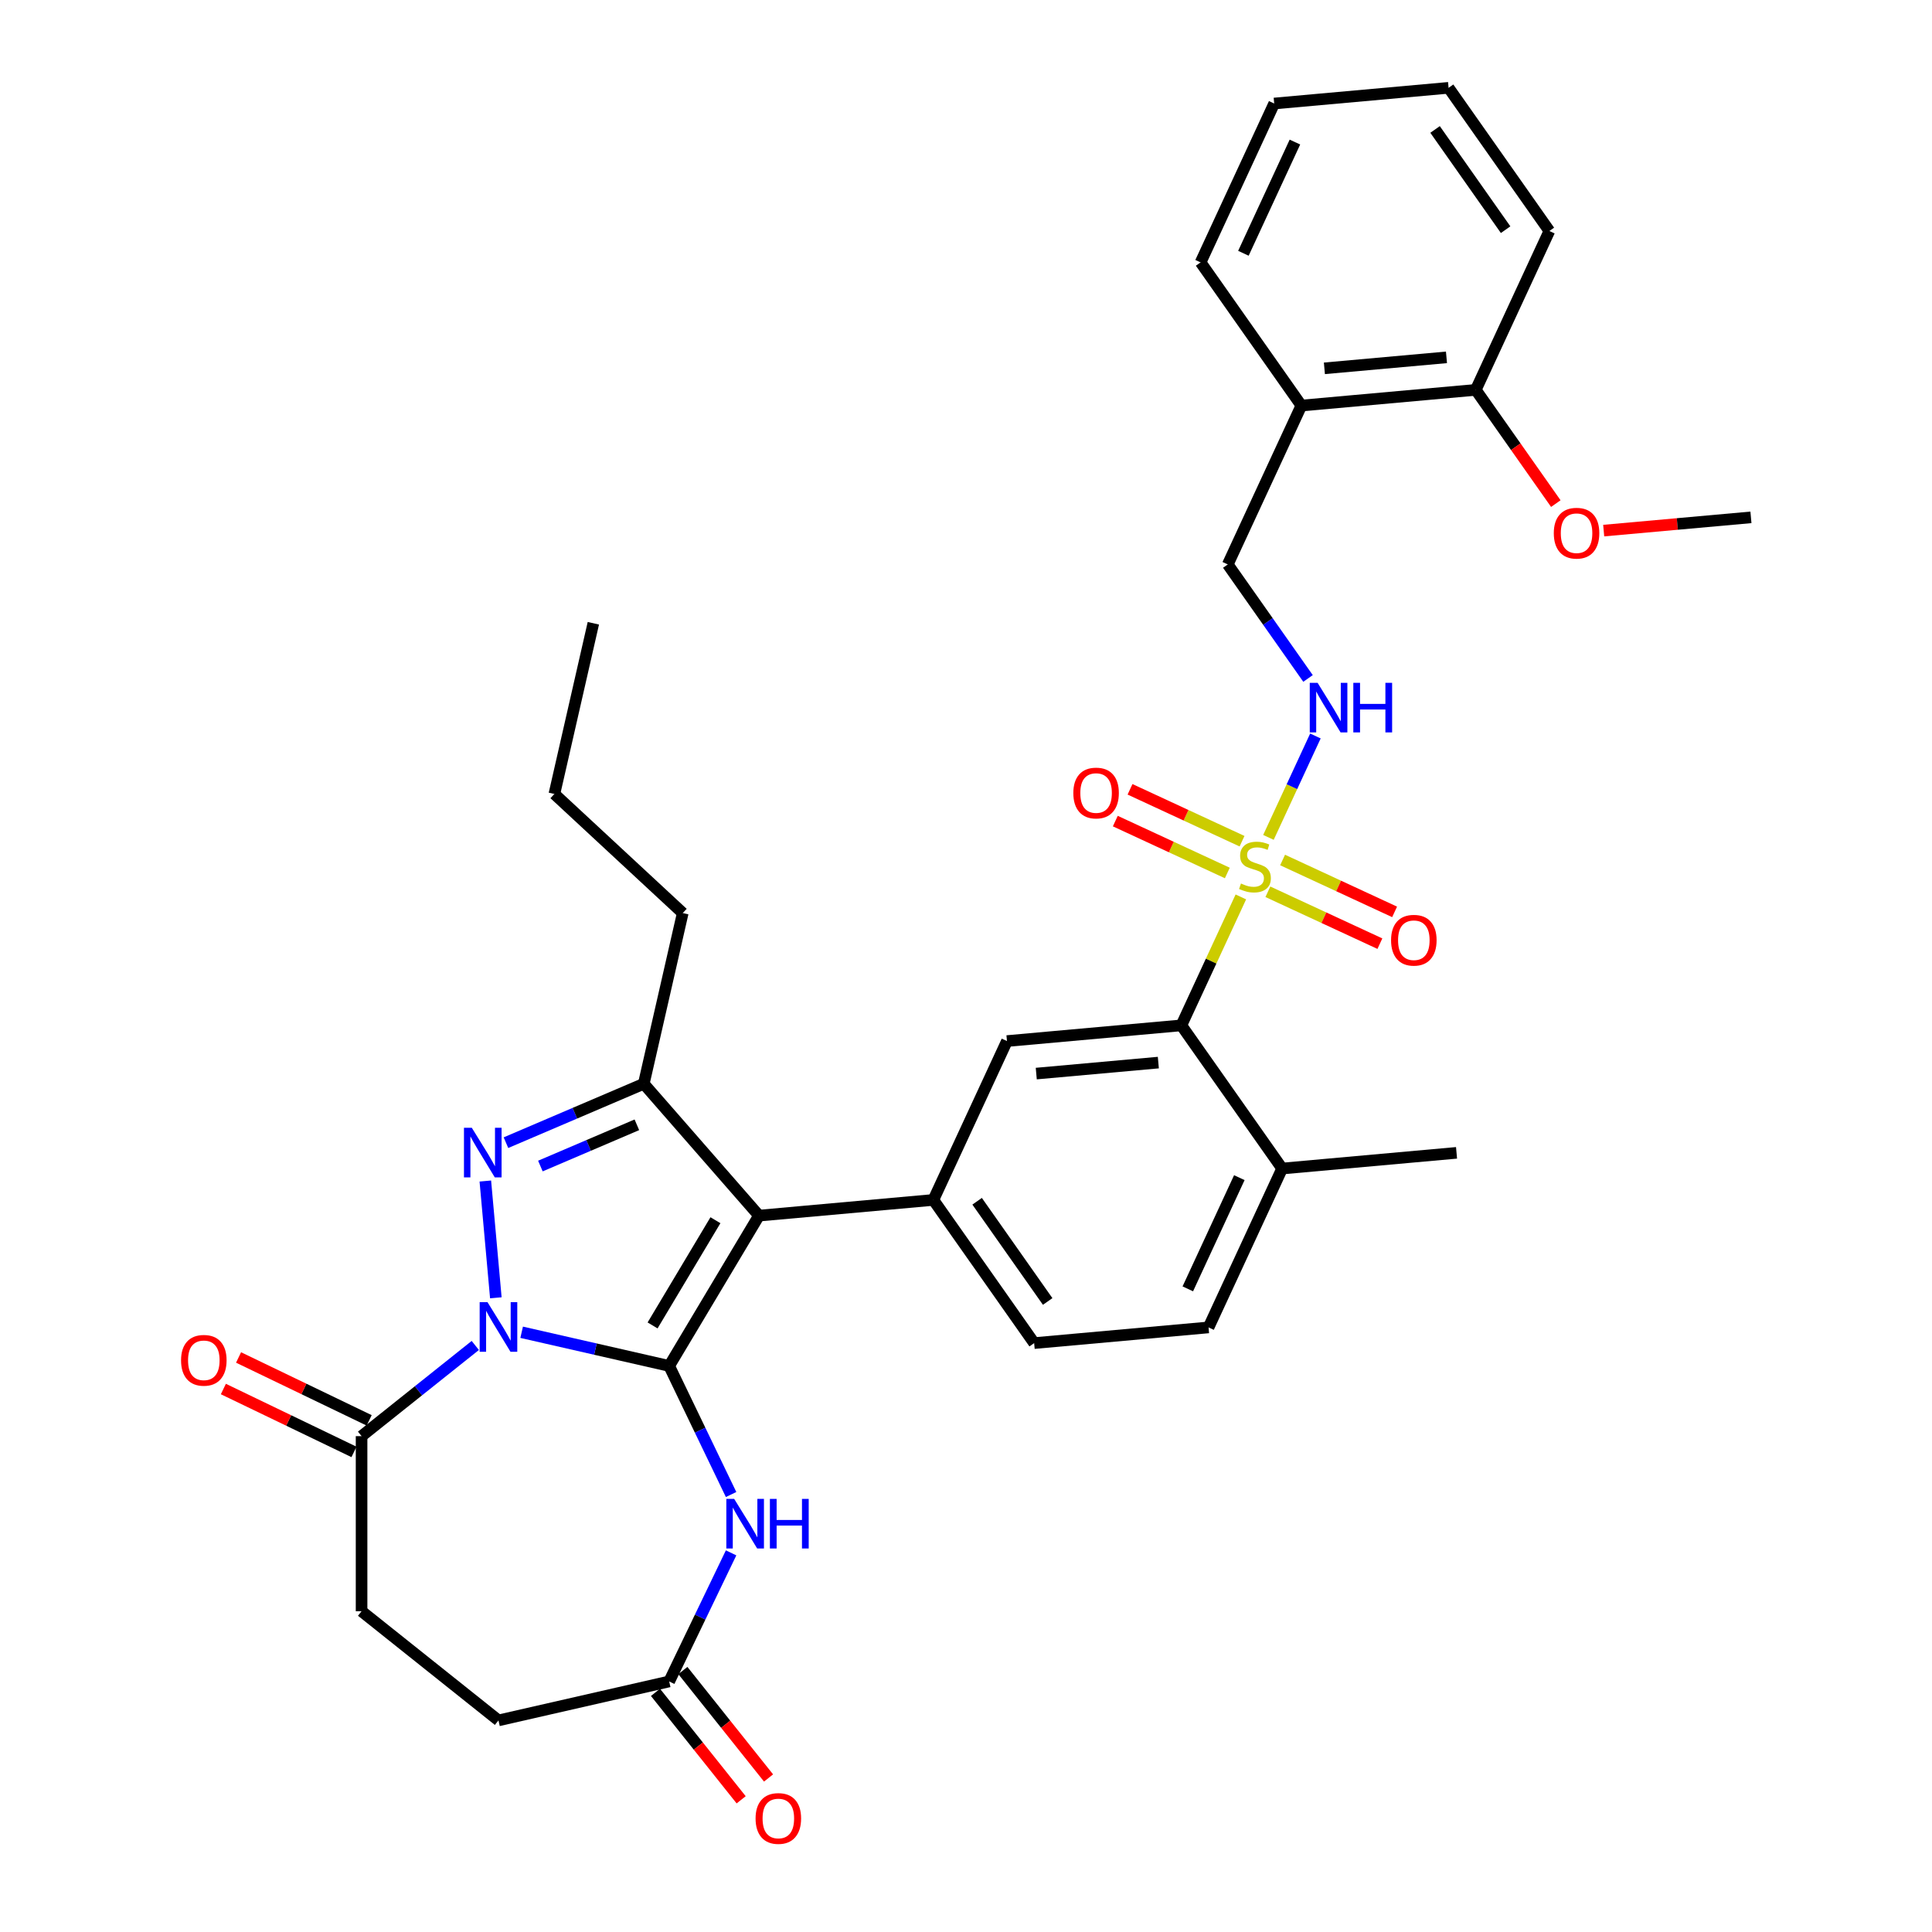 <?xml version='1.0' encoding='iso-8859-1'?>
<svg version='1.1' baseProfile='full'
              xmlns='http://www.w3.org/2000/svg'
                      xmlns:rdkit='http://www.rdkit.org/xml'
                      xmlns:xlink='http://www.w3.org/1999/xlink'
                  xml:space='preserve'
width='1000px' height='1000px' viewBox='0 0 1000 1000'>
<!-- END OF HEADER -->
<rect style='opacity:1.0;fill:#FFFFFF;stroke:none' width='1000' height='1000' x='0' y='0'> </rect>
<path class='bond-0' d='M 346.362,707.006 L 308.184,698.292' style='fill:none;fill-rule:evenodd;stroke:#000000;stroke-width:6px;stroke-linecap:butt;stroke-linejoin:miter;stroke-opacity:1' />
<path class='bond-0' d='M 308.184,698.292 L 270.005,689.578' style='fill:none;fill-rule:evenodd;stroke:#0000FF;stroke-width:6px;stroke-linecap:butt;stroke-linejoin:miter;stroke-opacity:1' />
<path class='bond-1' d='M 346.362,707.006 L 392.846,629.206' style='fill:none;fill-rule:evenodd;stroke:#000000;stroke-width:6px;stroke-linecap:butt;stroke-linejoin:miter;stroke-opacity:1' />
<path class='bond-1' d='M 337.775,686.039 L 370.313,631.579' style='fill:none;fill-rule:evenodd;stroke:#000000;stroke-width:6px;stroke-linecap:butt;stroke-linejoin:miter;stroke-opacity:1' />
<path class='bond-5' d='M 346.362,707.006 L 362.388,740.283' style='fill:none;fill-rule:evenodd;stroke:#000000;stroke-width:6px;stroke-linecap:butt;stroke-linejoin:miter;stroke-opacity:1' />
<path class='bond-5' d='M 362.388,740.283 L 378.413,773.56' style='fill:none;fill-rule:evenodd;stroke:#0000FF;stroke-width:6px;stroke-linecap:butt;stroke-linejoin:miter;stroke-opacity:1' />
<path class='bond-2' d='M 256.647,671.74 L 251.207,611.295' style='fill:none;fill-rule:evenodd;stroke:#0000FF;stroke-width:6px;stroke-linecap:butt;stroke-linejoin:miter;stroke-opacity:1' />
<path class='bond-8' d='M 246.007,696.408 L 216.578,719.876' style='fill:none;fill-rule:evenodd;stroke:#0000FF;stroke-width:6px;stroke-linecap:butt;stroke-linejoin:miter;stroke-opacity:1' />
<path class='bond-8' d='M 216.578,719.876 L 187.15,743.345' style='fill:none;fill-rule:evenodd;stroke:#000000;stroke-width:6px;stroke-linecap:butt;stroke-linejoin:miter;stroke-opacity:1' />
<path class='bond-4' d='M 392.846,629.206 L 333.218,560.956' style='fill:none;fill-rule:evenodd;stroke:#000000;stroke-width:6px;stroke-linecap:butt;stroke-linejoin:miter;stroke-opacity:1' />
<path class='bond-6' d='M 392.846,629.206 L 483.109,621.082' style='fill:none;fill-rule:evenodd;stroke:#000000;stroke-width:6px;stroke-linecap:butt;stroke-linejoin:miter;stroke-opacity:1' />
<path class='bond-34' d='M 261.881,591.447 L 297.55,576.201' style='fill:none;fill-rule:evenodd;stroke:#0000FF;stroke-width:6px;stroke-linecap:butt;stroke-linejoin:miter;stroke-opacity:1' />
<path class='bond-34' d='M 297.55,576.201 L 333.218,560.956' style='fill:none;fill-rule:evenodd;stroke:#000000;stroke-width:6px;stroke-linecap:butt;stroke-linejoin:miter;stroke-opacity:1' />
<path class='bond-34' d='M 279.706,603.54 L 304.673,592.869' style='fill:none;fill-rule:evenodd;stroke:#0000FF;stroke-width:6px;stroke-linecap:butt;stroke-linejoin:miter;stroke-opacity:1' />
<path class='bond-34' d='M 304.673,592.869 L 329.641,582.197' style='fill:none;fill-rule:evenodd;stroke:#000000;stroke-width:6px;stroke-linecap:butt;stroke-linejoin:miter;stroke-opacity:1' />
<path class='bond-3' d='M 642.268,464.244 L 626.869,497.485' style='fill:none;fill-rule:evenodd;stroke:#CCCC00;stroke-width:6px;stroke-linecap:butt;stroke-linejoin:miter;stroke-opacity:1' />
<path class='bond-3' d='M 626.869,497.485 L 611.469,530.726' style='fill:none;fill-rule:evenodd;stroke:#000000;stroke-width:6px;stroke-linecap:butt;stroke-linejoin:miter;stroke-opacity:1' />
<path class='bond-10' d='M 656.543,433.431 L 668.701,407.188' style='fill:none;fill-rule:evenodd;stroke:#CCCC00;stroke-width:6px;stroke-linecap:butt;stroke-linejoin:miter;stroke-opacity:1' />
<path class='bond-10' d='M 668.701,407.188 L 680.859,380.944' style='fill:none;fill-rule:evenodd;stroke:#0000FF;stroke-width:6px;stroke-linecap:butt;stroke-linejoin:miter;stroke-opacity:1' />
<path class='bond-12' d='M 656.25,461.578 L 685.24,475.009' style='fill:none;fill-rule:evenodd;stroke:#CCCC00;stroke-width:6px;stroke-linecap:butt;stroke-linejoin:miter;stroke-opacity:1' />
<path class='bond-12' d='M 685.24,475.009 L 714.23,488.439' style='fill:none;fill-rule:evenodd;stroke:#FF0000;stroke-width:6px;stroke-linecap:butt;stroke-linejoin:miter;stroke-opacity:1' />
<path class='bond-12' d='M 663.87,445.132 L 692.859,458.562' style='fill:none;fill-rule:evenodd;stroke:#CCCC00;stroke-width:6px;stroke-linecap:butt;stroke-linejoin:miter;stroke-opacity:1' />
<path class='bond-12' d='M 692.859,458.562 L 721.849,471.992' style='fill:none;fill-rule:evenodd;stroke:#FF0000;stroke-width:6px;stroke-linecap:butt;stroke-linejoin:miter;stroke-opacity:1' />
<path class='bond-13' d='M 642.88,435.408 L 613.89,421.978' style='fill:none;fill-rule:evenodd;stroke:#CCCC00;stroke-width:6px;stroke-linecap:butt;stroke-linejoin:miter;stroke-opacity:1' />
<path class='bond-13' d='M 613.89,421.978 L 584.901,408.547' style='fill:none;fill-rule:evenodd;stroke:#FF0000;stroke-width:6px;stroke-linecap:butt;stroke-linejoin:miter;stroke-opacity:1' />
<path class='bond-13' d='M 635.261,451.854 L 606.271,438.424' style='fill:none;fill-rule:evenodd;stroke:#CCCC00;stroke-width:6px;stroke-linecap:butt;stroke-linejoin:miter;stroke-opacity:1' />
<path class='bond-13' d='M 606.271,438.424 L 577.281,424.994' style='fill:none;fill-rule:evenodd;stroke:#FF0000;stroke-width:6px;stroke-linecap:butt;stroke-linejoin:miter;stroke-opacity:1' />
<path class='bond-24' d='M 333.218,560.956 L 353.384,472.6' style='fill:none;fill-rule:evenodd;stroke:#000000;stroke-width:6px;stroke-linecap:butt;stroke-linejoin:miter;stroke-opacity:1' />
<path class='bond-11' d='M 378.413,803.758 L 362.388,837.035' style='fill:none;fill-rule:evenodd;stroke:#0000FF;stroke-width:6px;stroke-linecap:butt;stroke-linejoin:miter;stroke-opacity:1' />
<path class='bond-11' d='M 362.388,837.035 L 346.362,870.313' style='fill:none;fill-rule:evenodd;stroke:#000000;stroke-width:6px;stroke-linecap:butt;stroke-linejoin:miter;stroke-opacity:1' />
<path class='bond-9' d='M 483.109,621.082 L 521.205,538.85' style='fill:none;fill-rule:evenodd;stroke:#000000;stroke-width:6px;stroke-linecap:butt;stroke-linejoin:miter;stroke-opacity:1' />
<path class='bond-16' d='M 483.109,621.082 L 535.276,695.191' style='fill:none;fill-rule:evenodd;stroke:#000000;stroke-width:6px;stroke-linecap:butt;stroke-linejoin:miter;stroke-opacity:1' />
<path class='bond-16' d='M 505.756,621.765 L 542.273,673.641' style='fill:none;fill-rule:evenodd;stroke:#000000;stroke-width:6px;stroke-linecap:butt;stroke-linejoin:miter;stroke-opacity:1' />
<path class='bond-7' d='M 611.469,530.726 L 521.205,538.85' style='fill:none;fill-rule:evenodd;stroke:#000000;stroke-width:6px;stroke-linecap:butt;stroke-linejoin:miter;stroke-opacity:1' />
<path class='bond-7' d='M 599.554,549.997 L 536.37,555.684' style='fill:none;fill-rule:evenodd;stroke:#000000;stroke-width:6px;stroke-linecap:butt;stroke-linejoin:miter;stroke-opacity:1' />
<path class='bond-36' d='M 611.469,530.726 L 663.636,604.834' style='fill:none;fill-rule:evenodd;stroke:#000000;stroke-width:6px;stroke-linecap:butt;stroke-linejoin:miter;stroke-opacity:1' />
<path class='bond-18' d='M 191.082,735.18 L 157.279,718.901' style='fill:none;fill-rule:evenodd;stroke:#000000;stroke-width:6px;stroke-linecap:butt;stroke-linejoin:miter;stroke-opacity:1' />
<path class='bond-18' d='M 157.279,718.901 L 123.476,702.622' style='fill:none;fill-rule:evenodd;stroke:#FF0000;stroke-width:6px;stroke-linecap:butt;stroke-linejoin:miter;stroke-opacity:1' />
<path class='bond-18' d='M 183.218,751.51 L 149.415,735.232' style='fill:none;fill-rule:evenodd;stroke:#000000;stroke-width:6px;stroke-linecap:butt;stroke-linejoin:miter;stroke-opacity:1' />
<path class='bond-18' d='M 149.415,735.232 L 115.612,718.953' style='fill:none;fill-rule:evenodd;stroke:#FF0000;stroke-width:6px;stroke-linecap:butt;stroke-linejoin:miter;stroke-opacity:1' />
<path class='bond-19' d='M 187.15,743.345 L 187.15,833.973' style='fill:none;fill-rule:evenodd;stroke:#000000;stroke-width:6px;stroke-linecap:butt;stroke-linejoin:miter;stroke-opacity:1' />
<path class='bond-17' d='M 677.033,351.162 L 656.264,321.657' style='fill:none;fill-rule:evenodd;stroke:#0000FF;stroke-width:6px;stroke-linecap:butt;stroke-linejoin:miter;stroke-opacity:1' />
<path class='bond-17' d='M 656.264,321.657 L 635.494,292.152' style='fill:none;fill-rule:evenodd;stroke:#000000;stroke-width:6px;stroke-linecap:butt;stroke-linejoin:miter;stroke-opacity:1' />
<path class='bond-20' d='M 339.277,875.963 L 361.451,903.769' style='fill:none;fill-rule:evenodd;stroke:#000000;stroke-width:6px;stroke-linecap:butt;stroke-linejoin:miter;stroke-opacity:1' />
<path class='bond-20' d='M 361.451,903.769 L 383.626,931.576' style='fill:none;fill-rule:evenodd;stroke:#FF0000;stroke-width:6px;stroke-linecap:butt;stroke-linejoin:miter;stroke-opacity:1' />
<path class='bond-20' d='M 353.448,864.662 L 375.623,892.468' style='fill:none;fill-rule:evenodd;stroke:#000000;stroke-width:6px;stroke-linecap:butt;stroke-linejoin:miter;stroke-opacity:1' />
<path class='bond-20' d='M 375.623,892.468 L 397.797,920.274' style='fill:none;fill-rule:evenodd;stroke:#FF0000;stroke-width:6px;stroke-linecap:butt;stroke-linejoin:miter;stroke-opacity:1' />
<path class='bond-23' d='M 346.362,870.313 L 258.006,890.479' style='fill:none;fill-rule:evenodd;stroke:#000000;stroke-width:6px;stroke-linecap:butt;stroke-linejoin:miter;stroke-opacity:1' />
<path class='bond-14' d='M 673.591,209.92 L 635.494,292.152' style='fill:none;fill-rule:evenodd;stroke:#000000;stroke-width:6px;stroke-linecap:butt;stroke-linejoin:miter;stroke-opacity:1' />
<path class='bond-21' d='M 673.591,209.92 L 763.854,201.796' style='fill:none;fill-rule:evenodd;stroke:#000000;stroke-width:6px;stroke-linecap:butt;stroke-linejoin:miter;stroke-opacity:1' />
<path class='bond-21' d='M 685.505,190.648 L 748.69,184.962' style='fill:none;fill-rule:evenodd;stroke:#000000;stroke-width:6px;stroke-linecap:butt;stroke-linejoin:miter;stroke-opacity:1' />
<path class='bond-26' d='M 673.591,209.92 L 621.423,135.811' style='fill:none;fill-rule:evenodd;stroke:#000000;stroke-width:6px;stroke-linecap:butt;stroke-linejoin:miter;stroke-opacity:1' />
<path class='bond-15' d='M 663.636,604.834 L 625.54,687.067' style='fill:none;fill-rule:evenodd;stroke:#000000;stroke-width:6px;stroke-linecap:butt;stroke-linejoin:miter;stroke-opacity:1' />
<path class='bond-15' d='M 641.475,609.55 L 614.808,667.113' style='fill:none;fill-rule:evenodd;stroke:#000000;stroke-width:6px;stroke-linecap:butt;stroke-linejoin:miter;stroke-opacity:1' />
<path class='bond-27' d='M 663.636,604.834 L 753.9,596.71' style='fill:none;fill-rule:evenodd;stroke:#000000;stroke-width:6px;stroke-linecap:butt;stroke-linejoin:miter;stroke-opacity:1' />
<path class='bond-22' d='M 535.276,695.191 L 625.54,687.067' style='fill:none;fill-rule:evenodd;stroke:#000000;stroke-width:6px;stroke-linecap:butt;stroke-linejoin:miter;stroke-opacity:1' />
<path class='bond-35' d='M 187.15,833.973 L 258.006,890.479' style='fill:none;fill-rule:evenodd;stroke:#000000;stroke-width:6px;stroke-linecap:butt;stroke-linejoin:miter;stroke-opacity:1' />
<path class='bond-25' d='M 763.854,201.796 L 784.573,231.228' style='fill:none;fill-rule:evenodd;stroke:#000000;stroke-width:6px;stroke-linecap:butt;stroke-linejoin:miter;stroke-opacity:1' />
<path class='bond-25' d='M 784.573,231.228 L 805.291,260.661' style='fill:none;fill-rule:evenodd;stroke:#FF0000;stroke-width:6px;stroke-linecap:butt;stroke-linejoin:miter;stroke-opacity:1' />
<path class='bond-28' d='M 763.854,201.796 L 801.951,119.563' style='fill:none;fill-rule:evenodd;stroke:#000000;stroke-width:6px;stroke-linecap:butt;stroke-linejoin:miter;stroke-opacity:1' />
<path class='bond-30' d='M 353.384,472.6 L 286.949,410.957' style='fill:none;fill-rule:evenodd;stroke:#000000;stroke-width:6px;stroke-linecap:butt;stroke-linejoin:miter;stroke-opacity:1' />
<path class='bond-29' d='M 830.069,274.64 L 868.177,271.21' style='fill:none;fill-rule:evenodd;stroke:#FF0000;stroke-width:6px;stroke-linecap:butt;stroke-linejoin:miter;stroke-opacity:1' />
<path class='bond-29' d='M 868.177,271.21 L 906.285,267.78' style='fill:none;fill-rule:evenodd;stroke:#000000;stroke-width:6px;stroke-linecap:butt;stroke-linejoin:miter;stroke-opacity:1' />
<path class='bond-31' d='M 621.423,135.811 L 659.52,53.578' style='fill:none;fill-rule:evenodd;stroke:#000000;stroke-width:6px;stroke-linecap:butt;stroke-linejoin:miter;stroke-opacity:1' />
<path class='bond-31' d='M 643.584,131.095 L 670.252,73.533' style='fill:none;fill-rule:evenodd;stroke:#000000;stroke-width:6px;stroke-linecap:butt;stroke-linejoin:miter;stroke-opacity:1' />
<path class='bond-37' d='M 801.951,119.563 L 749.783,45.455' style='fill:none;fill-rule:evenodd;stroke:#000000;stroke-width:6px;stroke-linecap:butt;stroke-linejoin:miter;stroke-opacity:1' />
<path class='bond-37' d='M 779.304,118.88 L 742.787,67.004' style='fill:none;fill-rule:evenodd;stroke:#000000;stroke-width:6px;stroke-linecap:butt;stroke-linejoin:miter;stroke-opacity:1' />
<path class='bond-32' d='M 286.949,410.957 L 307.116,322.601' style='fill:none;fill-rule:evenodd;stroke:#000000;stroke-width:6px;stroke-linecap:butt;stroke-linejoin:miter;stroke-opacity:1' />
<path class='bond-33' d='M 659.52,53.578 L 749.783,45.455' style='fill:none;fill-rule:evenodd;stroke:#000000;stroke-width:6px;stroke-linecap:butt;stroke-linejoin:miter;stroke-opacity:1' />
<path  class='atom-1' d='M 252.333 674.006
L 260.743 687.6
Q 261.577 688.942, 262.918 691.37
Q 264.259 693.799, 264.332 693.944
L 264.332 674.006
L 267.74 674.006
L 267.74 699.672
L 264.223 699.672
L 255.197 684.809
Q 254.145 683.069, 253.022 681.075
Q 251.934 679.081, 251.608 678.465
L 251.608 699.672
L 248.273 699.672
L 248.273 674.006
L 252.333 674.006
' fill='#0000FF'/>
<path  class='atom-3' d='M 244.209 583.742
L 252.619 597.337
Q 253.453 598.678, 254.794 601.107
Q 256.136 603.536, 256.208 603.681
L 256.208 583.742
L 259.616 583.742
L 259.616 609.408
L 256.099 609.408
L 247.073 594.545
Q 246.021 592.805, 244.898 590.811
Q 243.81 588.818, 243.484 588.201
L 243.484 609.408
L 240.149 609.408
L 240.149 583.742
L 244.209 583.742
' fill='#0000FF'/>
<path  class='atom-4' d='M 642.315 457.302
Q 642.605 457.411, 643.801 457.919
Q 644.998 458.426, 646.303 458.752
Q 647.644 459.042, 648.949 459.042
Q 651.378 459.042, 652.792 457.882
Q 654.206 456.686, 654.206 454.62
Q 654.206 453.206, 653.48 452.336
Q 652.792 451.466, 651.704 450.994
Q 650.617 450.523, 648.804 449.979
Q 646.52 449.291, 645.143 448.638
Q 643.801 447.986, 642.823 446.608
Q 641.88 445.231, 641.88 442.91
Q 641.88 439.684, 644.055 437.69
Q 646.266 435.696, 650.617 435.696
Q 653.589 435.696, 656.961 437.11
L 656.127 439.902
Q 653.045 438.633, 650.725 438.633
Q 648.224 438.633, 646.846 439.684
Q 645.469 440.699, 645.505 442.475
Q 645.505 443.853, 646.194 444.687
Q 646.919 445.521, 647.934 445.992
Q 648.985 446.463, 650.725 447.007
Q 653.045 447.732, 654.423 448.457
Q 655.801 449.182, 656.779 450.668
Q 657.794 452.118, 657.794 454.62
Q 657.794 458.172, 655.402 460.094
Q 653.045 461.979, 649.094 461.979
Q 646.81 461.979, 645.07 461.471
Q 643.366 461, 641.336 460.166
L 642.315 457.302
' fill='#CCCC00'/>
<path  class='atom-6' d='M 380.011 775.826
L 388.421 789.42
Q 389.255 790.762, 390.597 793.191
Q 391.938 795.619, 392.01 795.764
L 392.01 775.826
L 395.418 775.826
L 395.418 801.492
L 391.902 801.492
L 382.875 786.629
Q 381.824 784.889, 380.7 782.895
Q 379.612 780.901, 379.286 780.285
L 379.286 801.492
L 375.951 801.492
L 375.951 775.826
L 380.011 775.826
' fill='#0000FF'/>
<path  class='atom-6' d='M 398.499 775.826
L 401.979 775.826
L 401.979 786.738
L 415.102 786.738
L 415.102 775.826
L 418.583 775.826
L 418.583 801.492
L 415.102 801.492
L 415.102 789.638
L 401.979 789.638
L 401.979 801.492
L 398.499 801.492
L 398.499 775.826
' fill='#0000FF'/>
<path  class='atom-11' d='M 681.988 353.428
L 690.399 367.022
Q 691.232 368.363, 692.574 370.792
Q 693.915 373.221, 693.988 373.366
L 693.988 353.428
L 697.395 353.428
L 697.395 379.094
L 693.879 379.094
L 684.852 364.231
Q 683.801 362.491, 682.677 360.497
Q 681.59 358.503, 681.263 357.887
L 681.263 379.094
L 677.928 379.094
L 677.928 353.428
L 681.988 353.428
' fill='#0000FF'/>
<path  class='atom-11' d='M 700.477 353.428
L 703.957 353.428
L 703.957 364.339
L 717.08 364.339
L 717.08 353.428
L 720.56 353.428
L 720.56 379.094
L 717.08 379.094
L 717.08 367.239
L 703.957 367.239
L 703.957 379.094
L 700.477 379.094
L 700.477 353.428
' fill='#0000FF'/>
<path  class='atom-13' d='M 720.016 486.662
Q 720.016 480.499, 723.061 477.055
Q 726.106 473.611, 731.798 473.611
Q 737.489 473.611, 740.534 477.055
Q 743.58 480.499, 743.58 486.662
Q 743.58 492.897, 740.498 496.45
Q 737.417 499.966, 731.798 499.966
Q 726.143 499.966, 723.061 496.45
Q 720.016 492.933, 720.016 486.662
M 731.798 497.066
Q 735.713 497.066, 737.816 494.456
Q 739.954 491.81, 739.954 486.662
Q 739.954 481.623, 737.816 479.085
Q 735.713 476.512, 731.798 476.512
Q 727.883 476.512, 725.744 479.049
Q 723.641 481.587, 723.641 486.662
Q 723.641 491.846, 725.744 494.456
Q 727.883 497.066, 731.798 497.066
' fill='#FF0000'/>
<path  class='atom-14' d='M 555.551 410.469
Q 555.551 404.307, 558.596 400.863
Q 561.641 397.419, 567.333 397.419
Q 573.024 397.419, 576.069 400.863
Q 579.115 404.307, 579.115 410.469
Q 579.115 416.705, 576.033 420.257
Q 572.952 423.774, 567.333 423.774
Q 561.678 423.774, 558.596 420.257
Q 555.551 416.741, 555.551 410.469
M 567.333 420.873
Q 571.248 420.873, 573.351 418.263
Q 575.489 415.617, 575.489 410.469
Q 575.489 405.43, 573.351 402.893
Q 571.248 400.319, 567.333 400.319
Q 563.418 400.319, 561.279 402.857
Q 559.176 405.394, 559.176 410.469
Q 559.176 415.653, 561.279 418.263
Q 563.418 420.873, 567.333 420.873
' fill='#FF0000'/>
<path  class='atom-19' d='M 93.715 704.095
Q 93.715 697.932, 96.76 694.489
Q 99.805 691.045, 105.497 691.045
Q 111.188 691.045, 114.233 694.489
Q 117.278 697.932, 117.278 704.095
Q 117.278 710.33, 114.197 713.883
Q 111.116 717.399, 105.497 717.399
Q 99.841 717.399, 96.76 713.883
Q 93.715 710.367, 93.715 704.095
M 105.497 714.499
Q 109.412 714.499, 111.514 711.889
Q 113.653 709.243, 113.653 704.095
Q 113.653 699.056, 111.514 696.519
Q 109.412 693.945, 105.497 693.945
Q 101.581 693.945, 99.443 696.482
Q 97.34 699.02, 97.34 704.095
Q 97.34 709.279, 99.443 711.889
Q 101.581 714.499, 105.497 714.499
' fill='#FF0000'/>
<path  class='atom-21' d='M 391.086 941.241
Q 391.086 935.078, 394.132 931.635
Q 397.177 928.191, 402.868 928.191
Q 408.56 928.191, 411.605 931.635
Q 414.65 935.078, 414.65 941.241
Q 414.65 947.476, 411.569 951.029
Q 408.487 954.545, 402.868 954.545
Q 397.213 954.545, 394.132 951.029
Q 391.086 947.513, 391.086 941.241
M 402.868 951.645
Q 406.783 951.645, 408.886 949.035
Q 411.025 946.389, 411.025 941.241
Q 411.025 936.202, 408.886 933.665
Q 406.783 931.091, 402.868 931.091
Q 398.953 931.091, 396.814 933.628
Q 394.712 936.166, 394.712 941.241
Q 394.712 946.425, 396.814 949.035
Q 398.953 951.645, 402.868 951.645
' fill='#FF0000'/>
<path  class='atom-26' d='M 804.24 275.977
Q 804.24 269.814, 807.285 266.37
Q 810.33 262.926, 816.022 262.926
Q 821.713 262.926, 824.758 266.37
Q 827.803 269.814, 827.803 275.977
Q 827.803 282.212, 824.722 285.765
Q 821.641 289.281, 816.022 289.281
Q 810.366 289.281, 807.285 285.765
Q 804.24 282.248, 804.24 275.977
M 816.022 286.381
Q 819.937 286.381, 822.039 283.771
Q 824.178 281.124, 824.178 275.977
Q 824.178 270.938, 822.039 268.4
Q 819.937 265.826, 816.022 265.826
Q 812.106 265.826, 809.968 268.364
Q 807.865 270.902, 807.865 275.977
Q 807.865 281.161, 809.968 283.771
Q 812.106 286.381, 816.022 286.381
' fill='#FF0000'/>
</svg>
